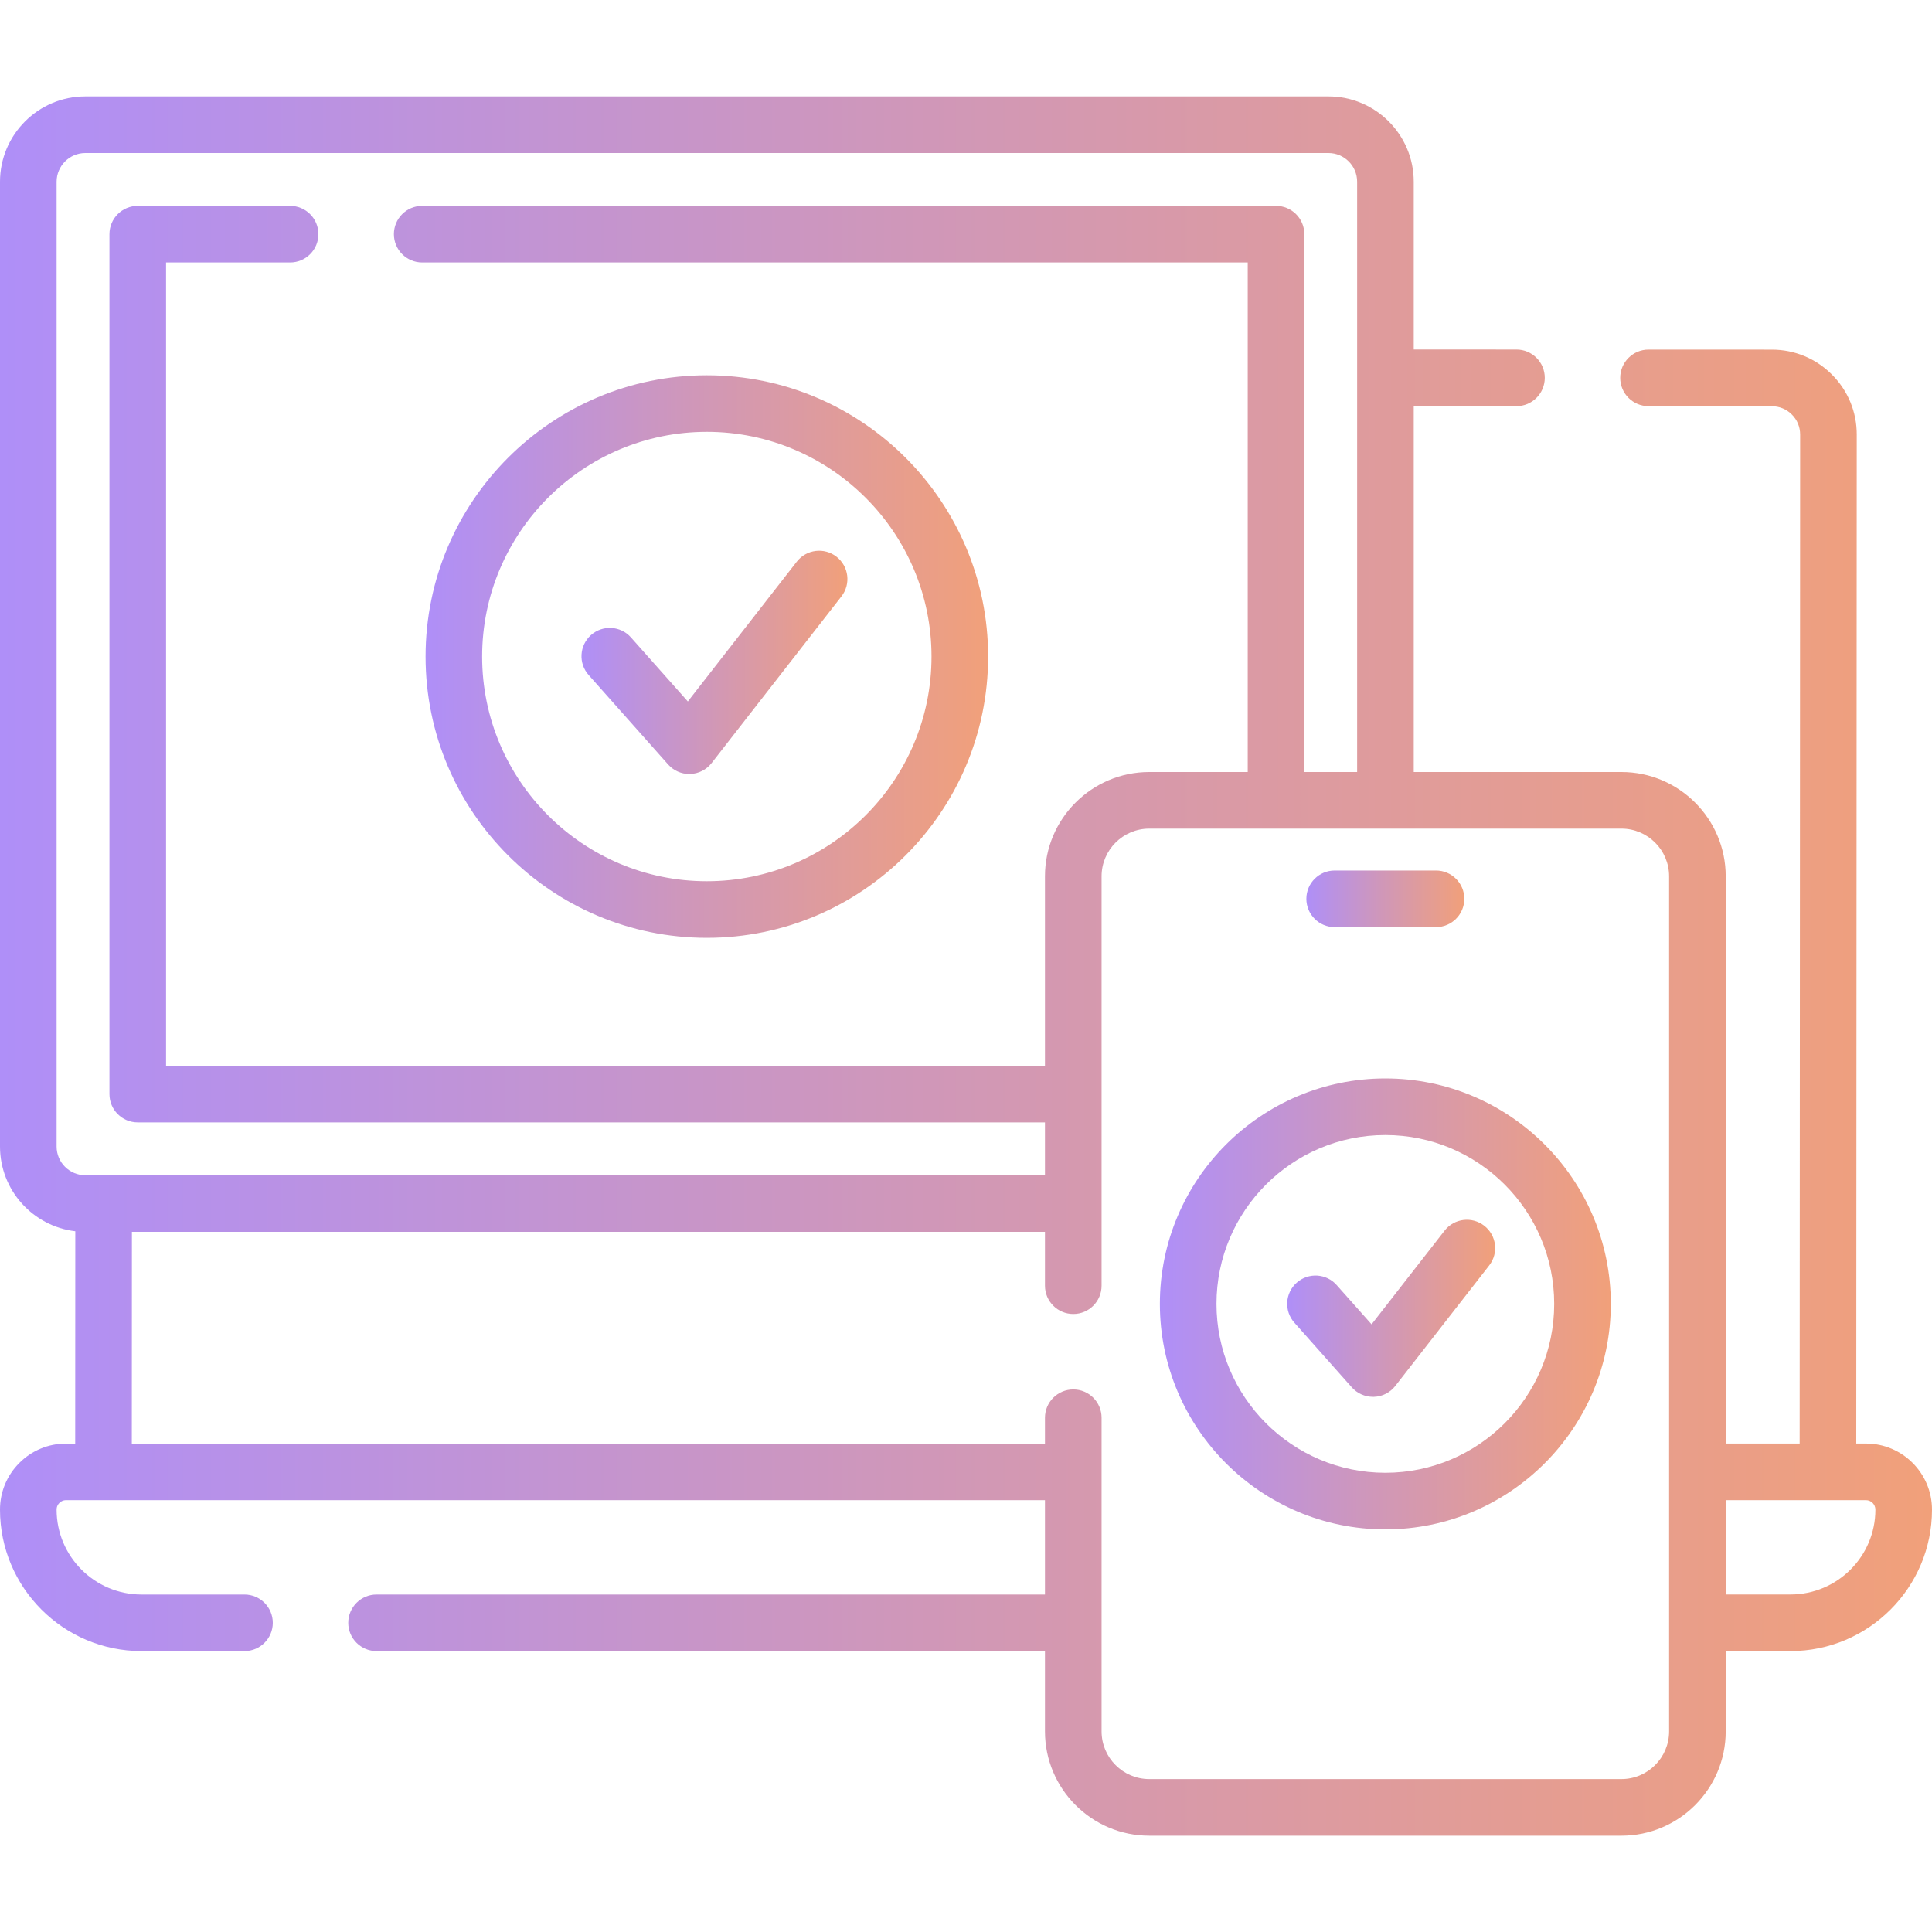 <svg width="40" height="40" viewBox="0 0 40 40" fill="none" xmlns="http://www.w3.org/2000/svg">
<g clip-path="url(#clip0_2312_956)">
<path d="M38.633 29.887H38.432L38.442 8.998C38.443 8.528 38.26 8.087 37.928 7.755C37.596 7.422 37.155 7.239 36.685 7.239L34.132 7.238C34.132 7.238 34.131 7.238 34.131 7.238C33.808 7.238 33.545 7.5 33.545 7.823C33.545 8.147 33.807 8.409 34.131 8.409L36.685 8.411C36.842 8.411 36.989 8.472 37.099 8.583C37.21 8.693 37.27 8.84 37.27 8.997L37.26 29.887H35.729V18.143C35.729 16.953 34.761 15.984 33.57 15.984H29.27V8.407L31.396 8.409H31.397C31.72 8.409 31.983 8.147 31.983 7.823C31.983 7.5 31.721 7.237 31.397 7.237L29.27 7.236V3.762C29.27 2.788 28.478 1.996 27.504 1.996H1.766C0.792 1.996 0 2.789 0 3.763V23.738C0 24.642 0.683 25.389 1.559 25.492L1.557 29.888H1.367C1.002 29.888 0.659 30.03 0.402 30.287C0.143 30.545 0 30.888 0 31.255C0 32.87 1.314 34.184 2.93 34.184H5.062C5.385 34.184 5.648 33.922 5.648 33.599C5.648 33.275 5.385 33.013 5.062 33.013H2.93C1.96 33.013 1.172 32.224 1.172 31.255C1.172 31.184 1.207 31.139 1.229 31.117C1.251 31.095 1.297 31.059 1.367 31.059H21.635V33.013H7.796C7.473 33.013 7.21 33.275 7.21 33.599C7.21 33.922 7.473 34.184 7.796 34.184H21.635V35.846C21.635 37.037 22.604 38.006 23.794 38.006H33.57C34.761 38.006 35.729 37.037 35.729 35.846V34.184H37.07C38.686 34.184 40 32.87 40 31.255C40 30.501 39.387 29.887 38.633 29.887ZM1.172 23.738V3.763C1.172 3.435 1.439 3.168 1.766 3.168H27.504C27.832 3.168 28.098 3.435 28.098 3.762V15.984H27.005V4.848C27.005 4.524 26.742 4.262 26.419 4.262H8.741C8.417 4.262 8.155 4.524 8.155 4.848C8.155 5.171 8.417 5.434 8.741 5.434H25.833V15.984H23.794C22.604 15.984 21.635 16.952 21.635 18.143V22.067H3.438V5.434H6.006C6.33 5.434 6.592 5.172 6.592 4.848C6.592 4.524 6.33 4.262 6.006 4.262H2.852C2.528 4.262 2.266 4.524 2.266 4.848V22.653C2.266 22.976 2.528 23.238 2.852 23.238H21.635V24.332H1.766C1.439 24.332 1.172 24.066 1.172 23.738ZM34.557 35.846C34.557 36.391 34.114 36.834 33.57 36.834H23.794C23.25 36.834 22.807 36.391 22.807 35.846V29.353C22.807 29.03 22.545 28.767 22.221 28.767C21.898 28.767 21.635 29.03 21.635 29.353V29.888H2.729L2.731 25.504H21.635V26.619C21.635 26.943 21.898 27.205 22.221 27.205C22.545 27.205 22.807 26.943 22.807 26.619V18.143C22.807 17.599 23.25 17.156 23.794 17.156H33.57C34.114 17.156 34.557 17.599 34.557 18.143V35.846ZM37.07 33.012H35.729V31.059H38.633C38.74 31.059 38.828 31.147 38.828 31.255C38.828 32.224 38.04 33.012 37.07 33.012Z" fill="url(#paint0_linear_2312_956)"/>
<path d="M14.634 19.417C17.845 19.417 20.458 16.804 20.458 13.593C20.458 10.382 17.845 7.77 14.634 7.77C11.423 7.77 8.811 10.382 8.811 13.593C8.81 16.804 11.423 19.417 14.634 19.417ZM14.634 8.941C17.199 8.941 19.286 11.028 19.286 13.593C19.286 16.158 17.199 18.245 14.634 18.245C12.069 18.245 9.982 16.158 9.982 13.593C9.982 11.028 12.069 8.941 14.634 8.941Z" fill="url(#paint1_linear_2312_956)"/>
<path d="M13.833 15.828C13.944 15.953 14.104 16.025 14.271 16.025C14.277 16.025 14.283 16.024 14.289 16.024C14.463 16.019 14.626 15.936 14.733 15.799L17.421 12.348C17.62 12.093 17.574 11.725 17.319 11.526C17.064 11.327 16.696 11.373 16.497 11.628L14.241 14.523L13.063 13.197C12.848 12.955 12.478 12.933 12.236 13.148C11.994 13.363 11.972 13.733 12.187 13.975L13.833 15.828Z" fill="url(#paint2_linear_2312_956)"/>
<path d="M27.633 19.195H29.731C30.054 19.195 30.317 18.933 30.317 18.609C30.317 18.286 30.054 18.023 29.731 18.023H27.633C27.309 18.023 27.047 18.286 27.047 18.609C27.047 18.933 27.309 19.195 27.633 19.195Z" fill="url(#paint3_linear_2312_956)"/>
<path d="M28.682 22.328C26.108 22.328 24.014 24.422 24.014 26.996C24.014 29.57 26.108 31.664 28.682 31.664C31.256 31.664 33.35 29.57 33.35 26.996C33.35 24.422 31.256 22.328 28.682 22.328ZM28.682 30.492C26.754 30.492 25.186 28.924 25.186 26.996C25.186 25.068 26.754 23.5 28.682 23.5C30.61 23.5 32.178 25.068 32.178 26.996C32.178 28.924 30.61 30.492 28.682 30.492Z" fill="url(#paint4_linear_2312_956)"/>
<path d="M30.73 25.378C30.475 25.179 30.107 25.224 29.908 25.48L28.397 27.419L27.674 26.606C27.46 26.364 27.089 26.342 26.847 26.557C26.605 26.771 26.583 27.142 26.798 27.384L27.988 28.724C28.099 28.849 28.259 28.92 28.426 28.92C28.432 28.92 28.439 28.92 28.445 28.92C28.619 28.915 28.781 28.832 28.888 28.695L30.832 26.2C31.031 25.945 30.985 25.577 30.73 25.378Z" fill="url(#paint5_linear_2312_956)"/>
</g>
<defs>
<linearGradient id="paint0_linear_2312_956" x1="0" y1="20.001" x2="40" y2="20.001" gradientUnits="userSpaceOnUse">
<stop stop-color="#AF8FF8"/>
<stop offset="0.465" stop-color="#CF97BA"/>
<stop offset="1" stop-color="#F1A07A"/>
</linearGradient>
<linearGradient id="paint1_linear_2312_956" x1="8.811" y1="13.593" x2="20.458" y2="13.593" gradientUnits="userSpaceOnUse">
<stop stop-color="#AF8FF8"/>
<stop offset="0.465" stop-color="#CF97BA"/>
<stop offset="1" stop-color="#F1A07A"/>
</linearGradient>
<linearGradient id="paint2_linear_2312_956" x1="12.039" y1="13.713" x2="17.545" y2="13.713" gradientUnits="userSpaceOnUse">
<stop stop-color="#AF8FF8"/>
<stop offset="0.465" stop-color="#CF97BA"/>
<stop offset="1" stop-color="#F1A07A"/>
</linearGradient>
<linearGradient id="paint3_linear_2312_956" x1="27.047" y1="18.609" x2="30.317" y2="18.609" gradientUnits="userSpaceOnUse">
<stop stop-color="#AF8FF8"/>
<stop offset="0.465" stop-color="#CF97BA"/>
<stop offset="1" stop-color="#F1A07A"/>
</linearGradient>
<linearGradient id="paint4_linear_2312_956" x1="24.014" y1="26.996" x2="33.35" y2="26.996" gradientUnits="userSpaceOnUse">
<stop stop-color="#AF8FF8"/>
<stop offset="0.465" stop-color="#CF97BA"/>
<stop offset="1" stop-color="#F1A07A"/>
</linearGradient>
<linearGradient id="paint5_linear_2312_956" x1="26.65" y1="27.087" x2="30.956" y2="27.087" gradientUnits="userSpaceOnUse">
<stop stop-color="#AF8FF8"/>
<stop offset="0.465" stop-color="#CF97BA"/>
<stop offset="1" stop-color="#F1A07A"/>
</linearGradient>
<clipPath id="clip0_2312_956">
<rect width="40" height="40" fill="white"/>
</clipPath>
</defs>
</svg>
